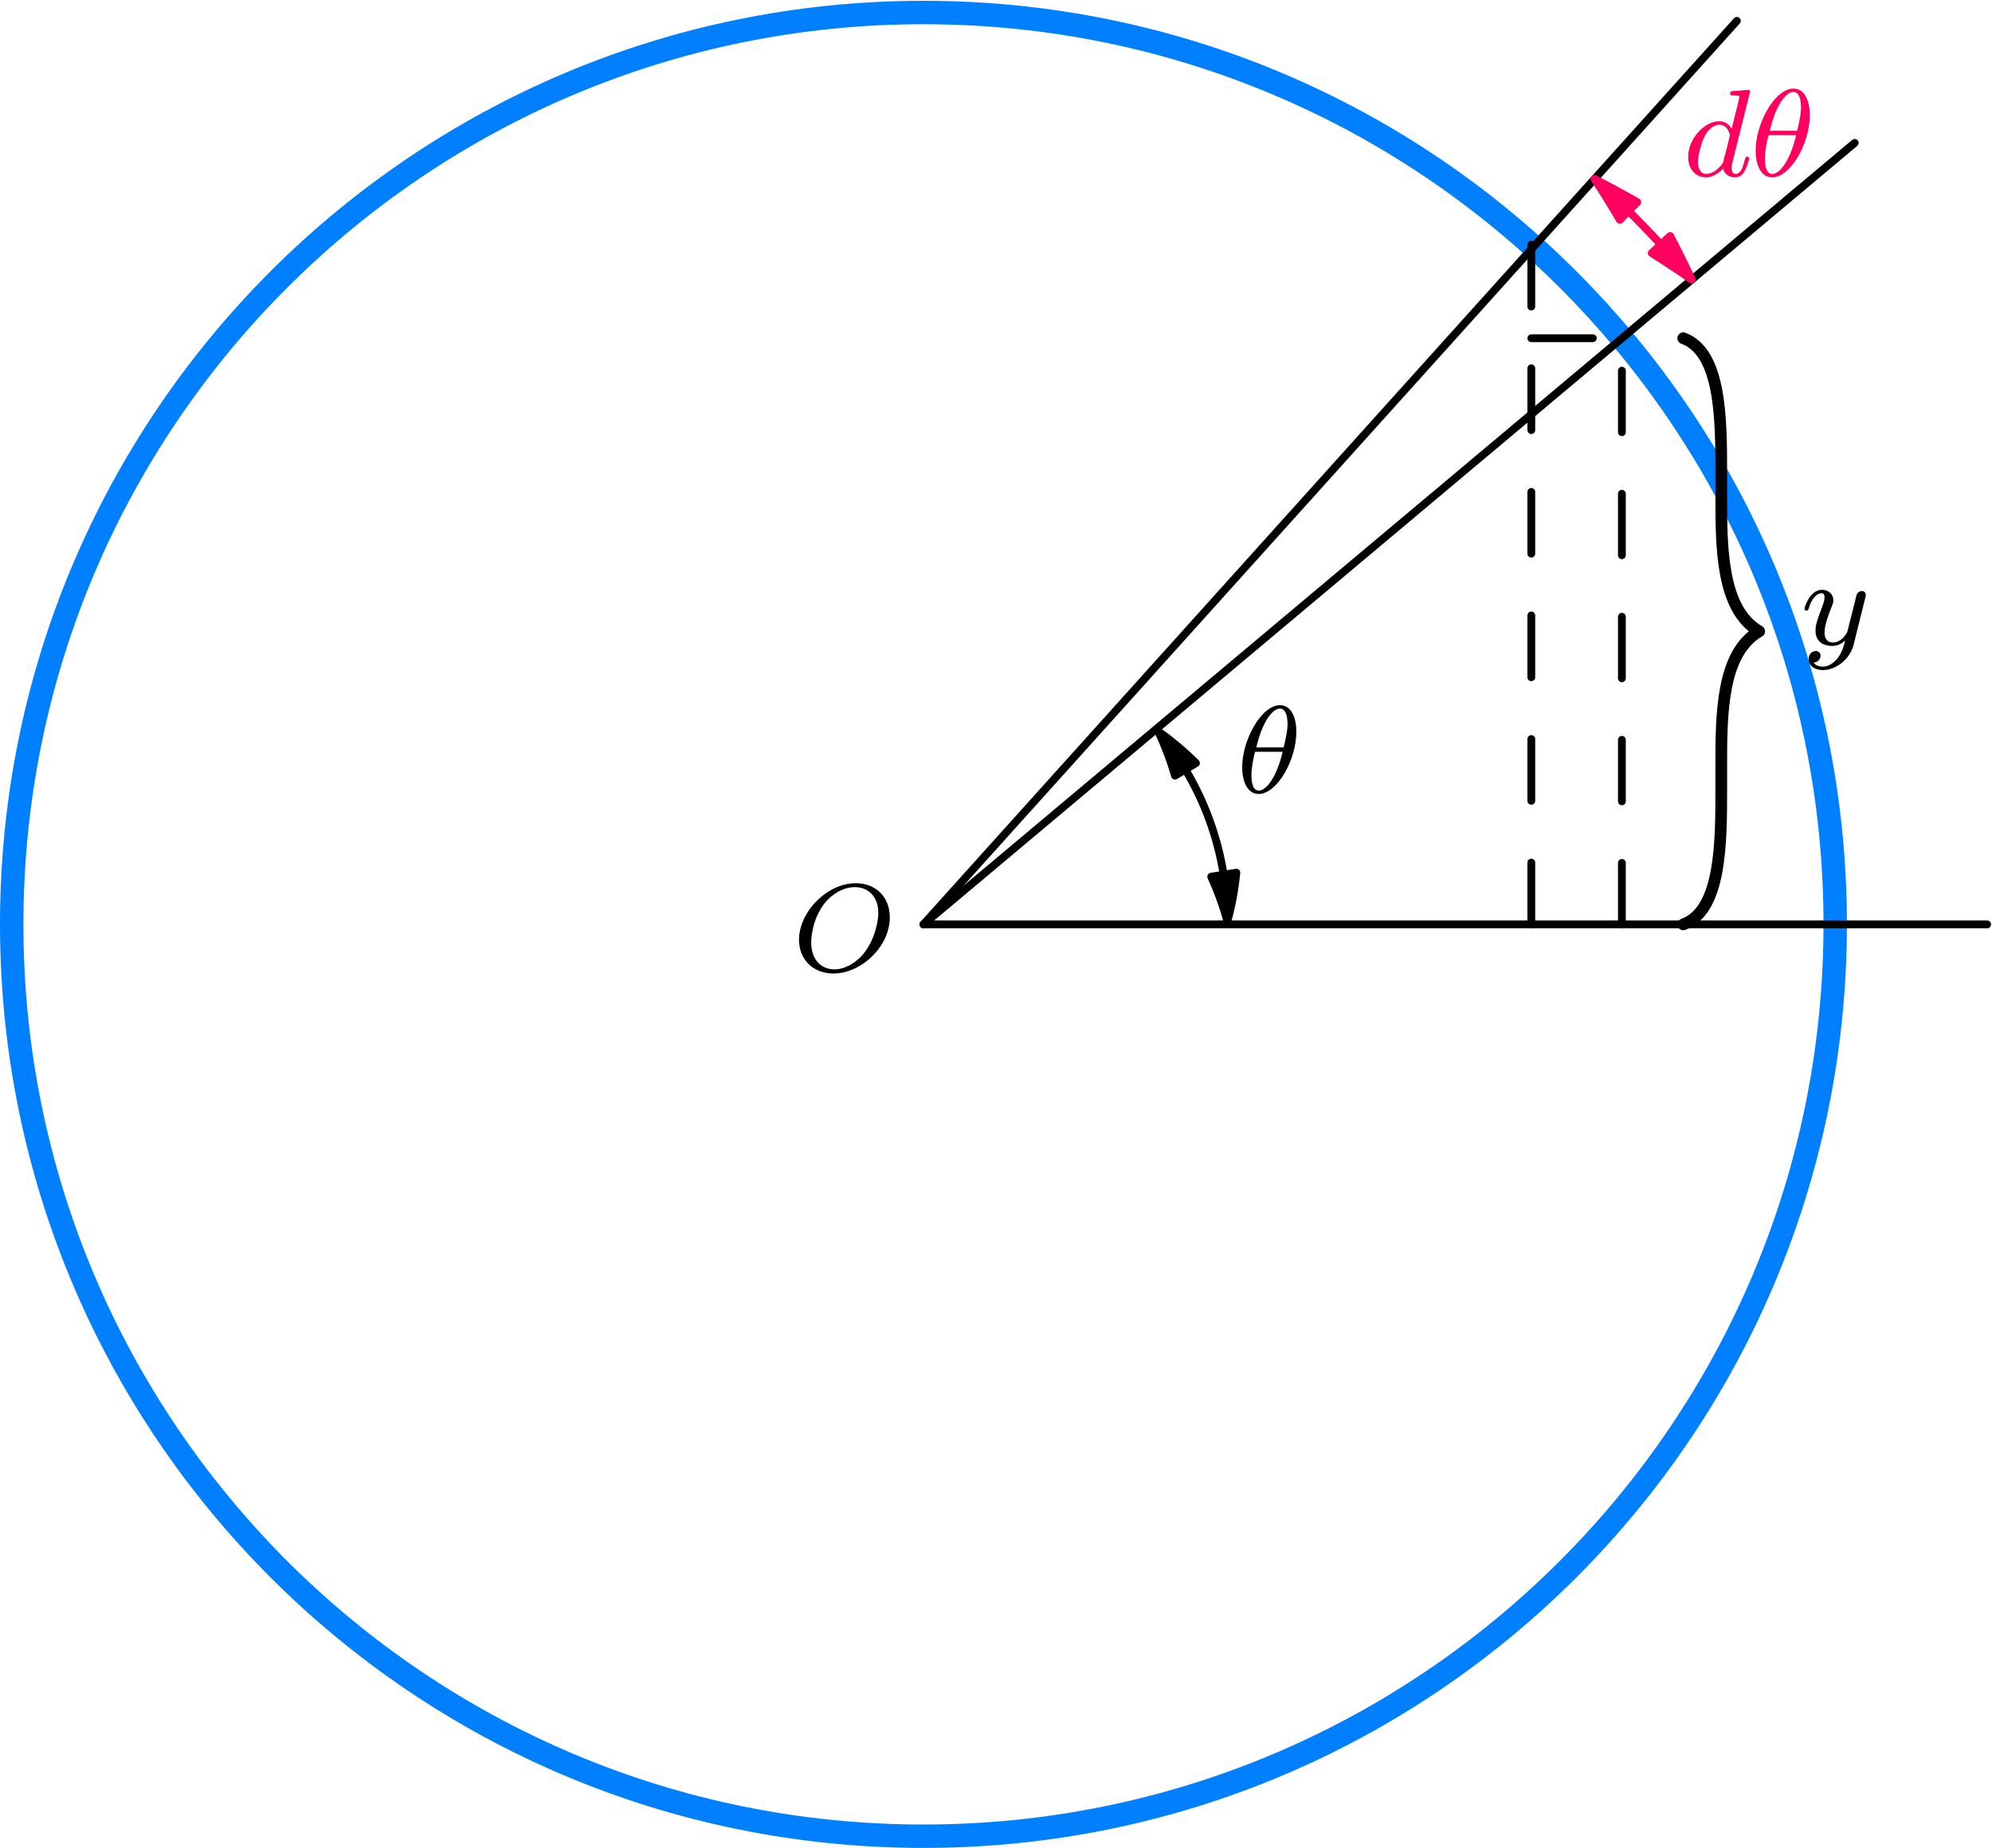 <?xml version="1.0" encoding="UTF-8"?>
<svg xmlns="http://www.w3.org/2000/svg" xmlns:xlink="http://www.w3.org/1999/xlink" width="127.56pt" height="118.32pt" viewBox="0 0 127.56 118.32" version="1.1">
<defs>
<g>
<symbol overflow="visible" id="glyph0-0">
<path style="stroke:none;" d=""/>
</symbol>
<symbol overflow="visible" id="glyph0-1">
<path style="stroke:none;" d="M 6.219 -3.422 C 6.219 -4.734 5.312 -5.609 4.047 -5.609 C 2.188 -5.609 0.406 -3.766 0.406 -1.984 C 0.406 -0.766 1.266 0.172 2.609 0.172 C 4.391 0.172 6.219 -1.547 6.219 -3.422 Z M 2.672 -0.094 C 1.859 -0.094 1.188 -0.672 1.188 -1.812 C 1.188 -1.938 1.188 -3.281 2.109 -4.406 C 2.406 -4.766 3.125 -5.359 3.984 -5.359 C 4.781 -5.359 5.484 -4.812 5.484 -3.703 C 5.484 -3.266 5.312 -2.031 4.5 -1.047 C 4.031 -0.5 3.344 -0.094 2.672 -0.094 Z M 2.672 -0.094 "/>
</symbol>
<symbol overflow="visible" id="glyph0-2">
<path style="stroke:none;" d="M 4.281 -5.297 C 4.297 -5.312 4.312 -5.406 4.312 -5.422 C 4.312 -5.453 4.281 -5.531 4.188 -5.531 C 4.156 -5.531 3.906 -5.5 3.734 -5.484 L 3.281 -5.453 C 3.109 -5.438 3.031 -5.438 3.031 -5.297 C 3.031 -5.172 3.141 -5.172 3.234 -5.172 C 3.625 -5.172 3.625 -5.125 3.625 -5.062 C 3.625 -5.016 3.547 -4.75 3.516 -4.594 L 3.125 -3.031 C 3.047 -3.172 2.828 -3.516 2.328 -3.516 C 1.391 -3.516 0.344 -2.406 0.344 -1.234 C 0.344 -0.391 0.875 0.078 1.484 0.078 C 2 0.078 2.438 -0.328 2.578 -0.484 C 2.719 0.062 3.266 0.078 3.359 0.078 C 3.734 0.078 3.906 -0.219 3.969 -0.359 C 4.141 -0.641 4.25 -1.109 4.25 -1.141 C 4.25 -1.188 4.219 -1.25 4.125 -1.25 C 4.031 -1.25 4.016 -1.188 3.953 -1 C 3.844 -0.562 3.703 -0.141 3.391 -0.141 C 3.203 -0.141 3.125 -0.297 3.125 -0.516 C 3.125 -0.672 3.156 -0.75 3.172 -0.859 Z M 2.578 -0.859 C 2.188 -0.312 1.766 -0.141 1.516 -0.141 C 1.141 -0.141 0.969 -0.484 0.969 -0.891 C 0.969 -1.266 1.172 -2.125 1.359 -2.469 C 1.578 -2.953 1.969 -3.297 2.344 -3.297 C 2.859 -3.297 3.016 -2.703 3.016 -2.609 C 3.016 -2.578 2.812 -1.797 2.766 -1.594 C 2.656 -1.219 2.656 -1.203 2.578 -0.859 Z M 2.578 -0.859 "/>
</symbol>
<symbol overflow="visible" id="glyph0-3">
<path style="stroke:none;" d="M 3.812 -3.906 C 3.812 -4.906 3.438 -5.609 2.766 -5.609 C 1.578 -5.609 0.344 -3.391 0.344 -1.625 C 0.344 -0.859 0.609 0.078 1.406 0.078 C 2.562 0.078 3.812 -2.078 3.812 -3.906 Z M 1.25 -2.906 C 1.625 -4.516 2.266 -5.391 2.766 -5.391 C 3.25 -5.391 3.25 -4.531 3.25 -4.375 C 3.25 -3.938 3.094 -3.297 3 -2.906 Z M 2.938 -2.625 C 2.562 -1.031 1.906 -0.141 1.406 -0.141 C 0.984 -0.141 0.938 -0.781 0.938 -1.141 C 0.938 -1.656 1.078 -2.297 1.172 -2.625 Z M 2.938 -2.625 "/>
</symbol>
<symbol overflow="visible" id="glyph0-4">
<path style="stroke:none;" d="M 4.125 -3 C 4.156 -3.109 4.156 -3.125 4.156 -3.188 C 4.156 -3.391 4 -3.438 3.906 -3.438 C 3.859 -3.438 3.688 -3.422 3.578 -3.219 C 3.562 -3.172 3.484 -2.891 3.453 -2.719 L 2.969 -0.812 C 2.969 -0.781 2.625 -0.141 2.047 -0.141 C 1.656 -0.141 1.516 -0.438 1.516 -0.781 C 1.516 -1.25 1.781 -1.953 1.969 -2.422 C 2.047 -2.625 2.078 -2.688 2.078 -2.844 C 2.078 -3.281 1.719 -3.516 1.359 -3.516 C 0.562 -3.516 0.234 -2.391 0.234 -2.297 C 0.234 -2.219 0.297 -2.188 0.359 -2.188 C 0.469 -2.188 0.469 -2.234 0.5 -2.312 C 0.703 -3.016 1.047 -3.297 1.328 -3.297 C 1.453 -3.297 1.516 -3.219 1.516 -3.031 C 1.516 -2.859 1.453 -2.672 1.406 -2.531 C 1.078 -1.688 0.938 -1.281 0.938 -0.906 C 0.938 -0.125 1.531 0.078 2 0.078 C 2.375 0.078 2.641 -0.094 2.844 -0.266 C 2.719 0.172 2.641 0.484 2.344 0.875 C 2.078 1.188 1.766 1.406 1.406 1.406 C 1.266 1.406 0.969 1.375 0.812 1.141 C 1.234 1.109 1.266 0.75 1.266 0.703 C 1.266 0.516 1.109 0.406 0.953 0.406 C 0.766 0.406 0.5 0.547 0.5 0.938 C 0.5 1.312 0.844 1.625 1.406 1.625 C 2.219 1.625 3.125 0.969 3.375 0.016 Z M 4.125 -3 "/>
</symbol>
</g>
<clipPath id="clip1">
  <path d="M 0 0 L 119 0 L 119 118.32 L 0 118.32 Z M 0 0 "/>
</clipPath>
<clipPath id="clip2">
  <path d="M 58 1 L 127.559 1 L 127.559 60 L 58 60 Z M 58 1 "/>
</clipPath>
</defs>
<g id="surface1">
<g clip-path="url(#clip1)" clip-rule="nonzero">
<path style="fill:none;stroke-width:14.993;stroke-linecap:round;stroke-linejoin:round;stroke:rgb(0%,50%,100%);stroke-opacity:1;stroke-miterlimit:10;" d="M 1175.195 591.325 C 1175.195 913.786 913.789 1175.192 591.328 1175.192 C 268.906 1175.192 7.5 913.786 7.5 591.325 C 7.5 268.903 268.906 7.497 591.328 7.497 C 913.789 7.497 1175.195 268.903 1175.195 591.325 Z M 1175.195 591.325 " transform="matrix(0.1,0,0,-0.1,0,118.32)"/>
</g>
<g clip-path="url(#clip2)" clip-rule="nonzero">
<path style="fill:none;stroke-width:4.998;stroke-linecap:round;stroke-linejoin:round;stroke:rgb(0%,0%,0%);stroke-opacity:1;stroke-miterlimit:10;" d="M 1272.5 591.325 L 591.328 591.325 L 1112.227 1169.841 " transform="matrix(0.1,0,0,-0.1,0,118.32)"/>
</g>
<path style="fill:none;stroke-width:4.998;stroke-linecap:round;stroke-linejoin:round;stroke:rgb(0%,0%,0%);stroke-opacity:1;stroke-miterlimit:10;" d="M 591.328 591.325 L 1187.695 1091.716 " transform="matrix(0.1,0,0,-0.1,0,118.32)"/>
<path style="fill:none;stroke-width:4.998;stroke-linecap:round;stroke-linejoin:round;stroke:rgb(0%,0%,0%);stroke-opacity:1;stroke-miterlimit:10;" d="M 759.062 690.544 C 771.445 669.841 779.766 646.989 783.594 623.161 " transform="matrix(0.1,0,0,-0.1,0,118.32)"/>
<path style=" stroke:none;fill-rule:nonzero;fill:rgb(0%,0%,0%);fill-opacity:1;" d="M 74.168 46.824 C 74.602 47.746 74.961 48.695 75.242 49.664 L 76.586 48.859 C 75.84 48.117 75.035 47.438 74.168 46.824 "/>
<path style="fill:none;stroke-width:4.998;stroke-linecap:round;stroke-linejoin:round;stroke:rgb(0%,0%,0%);stroke-opacity:1;stroke-miterlimit:10;" d="M 741.68 714.958 C 746.016 705.739 749.609 696.247 752.422 686.559 L 765.859 694.606 C 758.398 702.028 750.352 708.825 741.68 714.958 Z M 741.68 714.958 " transform="matrix(0.1,0,0,-0.1,0,118.32)"/>
<path style=" stroke:none;fill-rule:nonzero;fill:rgb(0%,0%,0%);fill-opacity:1;" d="M 78.598 58.992 C 78.879 57.965 79.07 56.922 79.172 55.875 L 77.562 56.133 C 77.98 57.051 78.328 58.008 78.598 58.992 "/>
<path style="fill:none;stroke-width:4.998;stroke-linecap:round;stroke-linejoin:round;stroke:rgb(0%,0%,0%);stroke-opacity:1;stroke-miterlimit:10;" d="M 785.977 593.278 C 788.789 603.552 790.703 613.981 791.719 624.45 L 775.625 621.872 C 779.805 612.692 783.281 603.122 785.977 593.278 Z M 785.977 593.278 " transform="matrix(0.1,0,0,-0.1,0,118.32)"/>
<path style="fill:none;stroke-width:4.998;stroke-linecap:round;stroke-linejoin:round;stroke:rgb(0%,0%,0%);stroke-opacity:1;stroke-dasharray:39.392,39.392;stroke-miterlimit:10;" d="M 1038.594 591.325 L 1038.594 966.638 L 980.586 966.638 " transform="matrix(0.1,0,0,-0.1,0,118.32)"/>
<path style="fill:none;stroke-width:4.998;stroke-linecap:round;stroke-linejoin:round;stroke:rgb(0%,0%,0%);stroke-opacity:1;stroke-dasharray:39.561,39.561;stroke-miterlimit:10;" d="M 980.586 591.325 L 980.586 1026.52 " transform="matrix(0.1,0,0,-0.1,0,118.32)"/>
<path style="fill:none;stroke-width:4.998;stroke-linecap:round;stroke-linejoin:round;stroke:rgb(100%,0%,36.864%);stroke-opacity:1;stroke-miterlimit:10;" d="M 1042.812 1048.122 C 1049.922 1041.091 1056.836 1033.942 1063.594 1026.598 " transform="matrix(0.1,0,0,-0.1,0,118.32)"/>
<path style=" stroke:none;fill-rule:nonzero;fill:rgb(100%,0%,36.864%);fill-opacity:1;" d="M 102.109 11.457 C 102.668 12.316 103.207 13.188 103.727 14.074 L 104.844 12.941 C 103.945 12.426 103.031 11.93 102.109 11.457 "/>
<path style="fill:none;stroke-width:4.998;stroke-linecap:round;stroke-linejoin:round;stroke:rgb(100%,0%,36.864%);stroke-opacity:1;stroke-miterlimit:10;" d="M 1021.094 1068.63 C 1026.68 1060.036 1032.07 1051.325 1037.266 1042.458 L 1048.438 1053.786 C 1039.453 1058.942 1030.312 1063.903 1021.094 1068.63 Z M 1021.094 1068.63 " transform="matrix(0.1,0,0,-0.1,0,118.32)"/>
<path style=" stroke:none;fill-rule:nonzero;fill:rgb(100%,0%,36.864%);fill-opacity:1;" d="M 108.336 17.902 C 107.895 16.961 107.434 16.031 106.953 15.109 L 105.77 16.203 C 106.637 16.75 107.492 17.316 108.336 17.902 "/>
<path style="fill:none;stroke-width:4.998;stroke-linecap:round;stroke-linejoin:round;stroke:rgb(100%,0%,36.864%);stroke-opacity:1;stroke-miterlimit:10;" d="M 1083.359 1004.177 C 1078.945 1013.591 1074.336 1022.888 1069.531 1032.106 L 1057.695 1021.169 C 1066.367 1015.7 1074.922 1010.036 1083.359 1004.177 Z M 1083.359 1004.177 " transform="matrix(0.1,0,0,-0.1,0,118.32)"/>
<path style="fill:none;stroke-width:7.497;stroke-linecap:round;stroke-linejoin:round;stroke:rgb(0%,0%,0%);stroke-opacity:1;stroke-miterlimit:10;" d="M 1077.891 591.325 C 1102.227 600.192 1102.227 643.591 1102.227 678.239 L 1102.227 692.106 C 1102.227 725.192 1102.227 764.958 1126.523 778.981 C 1102.227 793.044 1102.227 832.809 1102.227 865.856 L 1102.227 879.763 C 1102.227 914.411 1102.227 957.77 1077.891 966.638 " transform="matrix(0.1,0,0,-0.1,0,118.32)"/>
<g style="fill:rgb(0%,0%,0%);fill-opacity:1;">
  <use xlink:href="#glyph0-1" x="50.76" y="62.16"/>
</g>
<g style="fill:rgb(100%,0%,36.864%);fill-opacity:1;">
  <use xlink:href="#glyph0-2" x="107.76" y="11.28"/>
</g>
<g style="fill:rgb(100%,0%,36.864%);fill-opacity:1;">
  <use xlink:href="#glyph0-3" x="112.08" y="11.28"/>
</g>
<g style="fill:rgb(0%,0%,0%);fill-opacity:1;">
  <use xlink:href="#glyph0-3" x="79.2" y="50.76"/>
</g>
<g style="fill:rgb(0%,0%,0%);fill-opacity:1;">
  <use xlink:href="#glyph0-4" x="115.32" y="41.28"/>
</g>
</g>
</svg>
